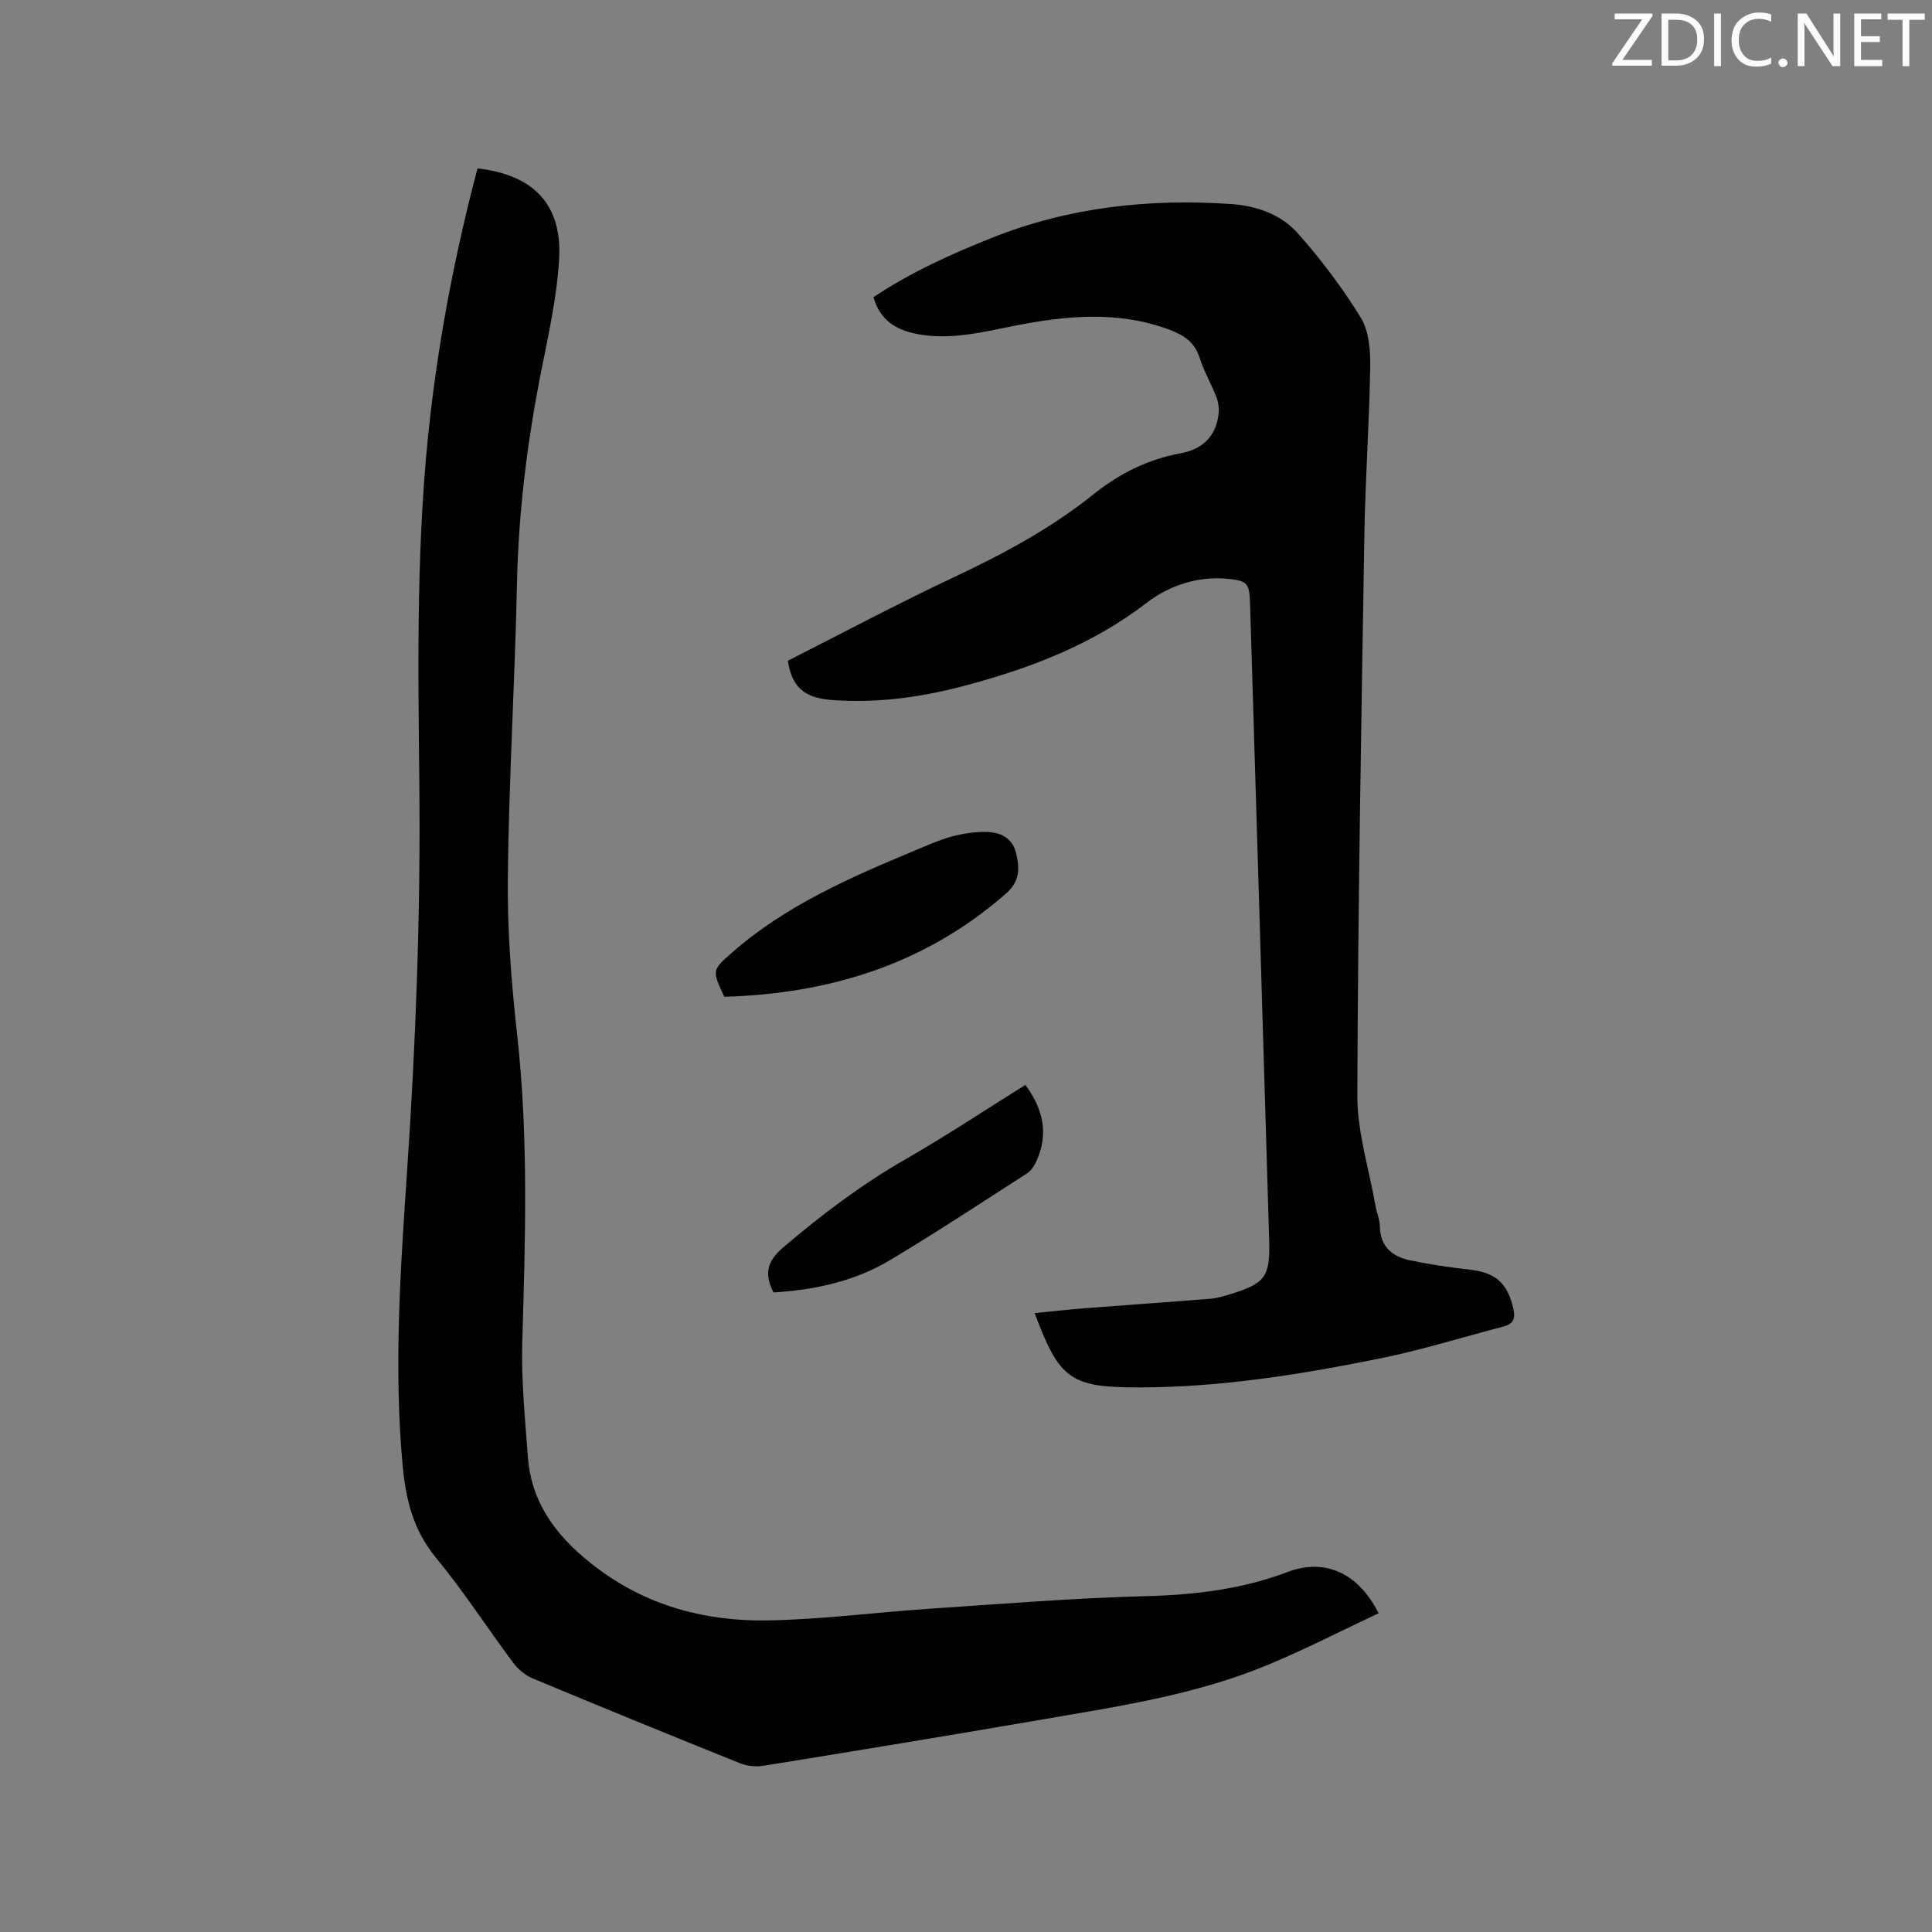 <svg enable-background="new 0 0 400 400" viewBox="0 0 400 400" xmlns="http://www.w3.org/2000/svg"><rect x="0" y="0" width="400" height="400" fill="#808080" stroke="none"/><path d="m98.87 34.86c11.61 1.33 17.55 7.5 16.89 18.79-.46 7.88-2.22 15.7-3.76 23.48-2.87 14.48-4.66 29.03-4.97 43.82-.42 20.24-1.68 40.48-1.89 60.72-.12 10.88.73 21.83 1.94 32.67 2.36 21.17 1.67 42.32 1.05 63.52-.23 7.91.58 15.86 1.16 23.77.75 10.23 6.7 17.33 14.53 23.17 10.46 7.8 22.51 10.92 35.25 10.69 11.1-.2 22.17-1.67 33.27-2.41 15.01-1 30.02-2.23 45.05-2.62 10.07-.26 19.76-1.43 29.23-5.01 7.72-2.91 14.62.25 18.81 8.55-7.64 3.59-15.14 7.45-22.9 10.68-15.08 6.27-31.18 8.64-47.14 11.39-19.09 3.29-38.21 6.42-57.34 9.52-1.56.25-3.38.06-4.84-.53-14.34-5.76-28.65-11.61-42.91-17.56-1.55-.65-3.05-1.9-4.06-3.26-5.39-7.22-10.28-14.84-16.01-21.77-4.76-5.76-6.25-12.23-6.89-19.3-1.84-20.37-.41-40.68.96-60.99 1.8-26.56 2.79-53.12 2.52-79.76-.27-25.64-.68-51.33 2.33-76.88 2-17.05 5.27-33.87 9.72-50.68z" fill="#010100"/><path d="m163.11 136.8c11.24-5.69 22.62-11.76 34.29-17.25 10.21-4.8 20.1-10.09 28.89-17.13 5.44-4.36 11.3-7.31 18.11-8.56 4.4-.81 7.27-3.36 7.87-7.94.16-1.18.02-2.53-.4-3.64-1.05-2.76-2.6-5.36-3.49-8.17-1.01-3.2-3.21-4.7-6.13-5.8-10.78-4.06-21.65-2.97-32.57-.79-6.54 1.31-13.05 2.93-19.81 1.63-4.34-.83-7.7-2.84-9.02-7.63 7.68-5.12 16.02-8.9 24.59-12.31 15.87-6.31 32.35-8.11 49.27-6.98 5.39.36 10.46 2.11 13.97 6.05 4.82 5.42 9.24 11.29 13.04 17.46 1.69 2.74 2.02 6.68 1.97 10.06-.18 11.64-1.02 23.28-1.21 34.92-.64 38.68-1.33 77.37-1.46 116.06-.02 7.59 2.41 15.18 3.74 22.77.26 1.46.89 2.89.92 4.34.08 4.25 2.6 6.29 6.31 7.06 4.02.83 8.1 1.46 12.18 1.9 5.44.59 7.9 2.74 9.14 8.04.49 2.08.03 3.22-2.02 3.75-8.49 2.21-16.89 4.85-25.47 6.59-16.51 3.34-33.15 6.02-50.08 6.02-14.07 0-16.4-1.63-21.53-15.39 3.66-.36 7.21-.76 10.76-1.03 8.55-.67 17.1-1.25 25.65-1.94 1.36-.11 2.7-.52 4.02-.92 7.3-2.24 8.35-3.6 8.13-11.15-1.3-43.97-2.63-87.94-3.96-131.9-.13-4.17-.55-4.69-4.69-5.09-6.22-.61-12.2 1.49-16.72 4.98-11.12 8.56-23.69 13.38-36.95 16.97-9.15 2.48-18.4 3.85-27.95 3.17-4.85-.36-8.44-1.7-9.39-8.15z" fill="#010100"/><path d="m149.96 206.37c-2.58-5.51-2.56-5.49 1.61-9.15 11.08-9.74 24.38-15.51 37.77-21.1 2.54-1.06 5.07-2.2 7.7-2.92 2.28-.62 4.7-.99 7.06-.96 2.9.03 5.48 1.14 6.26 4.35.77 3.15.85 5.87-2.15 8.48-16.75 14.62-36.5 20.67-58.25 21.3z" fill="#010100"/><path d="m160.15 267.59c-2-3.87-1.32-6.5 2.03-9.35 7.93-6.75 16.14-12.97 25.2-18.17 8.43-4.84 16.55-10.23 24.91-15.45 3.55 4.79 4.97 10.02 2.25 15.85-.43.91-1.05 1.91-1.87 2.44-9.43 6.07-18.8 12.25-28.43 18-7.29 4.35-15.47 6.15-24.09 6.68z" fill="#010100"/><g fill="#fbfafc"><path d="m342.2 3.2-6.3 9.2h6.1v1.2h-8.2v-.5l6.2-9.1h-5.7v-1.2h7.8v.4z"/><path d="m344 13.7v-10.9h3.1c1.6 0 3 .5 4.1 1.4 1.1 1 1.6 2.2 1.6 3.9s-.5 3-1.6 4-2.5 1.5-4.2 1.5h-3zm1.4-9.6v8.4h1.6c1.4 0 2.5-.4 3.2-1.1.8-.8 1.2-1.8 1.2-3.2s-.4-2.4-1.2-3.1-1.8-1-3.1-1z"/><path d="m356.3 2.8v10.9h-1.4v-10.9z"/><path d="m366.6 13.2c-.8.4-1.8.6-3 .6-1.6 0-2.8-.5-3.7-1.5s-1.4-2.3-1.4-3.9c0-1.7.5-3.2 1.6-4.2s2.4-1.6 4-1.6c1 0 1.9.1 2.6.4v1.5c-.8-.4-1.6-.6-2.6-.6-1.2 0-2.2.4-3 1.2s-1.1 1.9-1.1 3.3c0 1.3.4 2.3 1.1 3.1s1.6 1.1 2.8 1.1c1.1 0 2-.2 2.8-.7v1.3z"/><path d="m368.2 13c0-.3.1-.5.3-.6.2-.2.4-.3.6-.3.3 0 .5.1.7.3s.3.4.3.6-.1.5-.3.6c-.2.2-.4.3-.7.3s-.5-.1-.6-.3c-.2-.2-.3-.4-.3-.6z"/><path d="m381.1 13.7h-1.7l-5.5-8.4c-.2-.2-.3-.5-.4-.7 0 .2.1.8.1 1.5v7.6h-1.4v-10.9h1.8l5.3 8.3c.3.4.4.6.4.8 0-.3-.1-.8-.1-1.6v-7.5h1.4v10.9z"/><path d="m389.7 13.7h-5.8v-10.9h5.6v1.2h-4.2v3.5h3.9v1.2h-3.9v3.7h4.4z"/><path d="m398.4 4.1h-3.1v9.6h-1.4v-9.6h-3.1v-1.3h7.7v1.3z"/></g></svg>